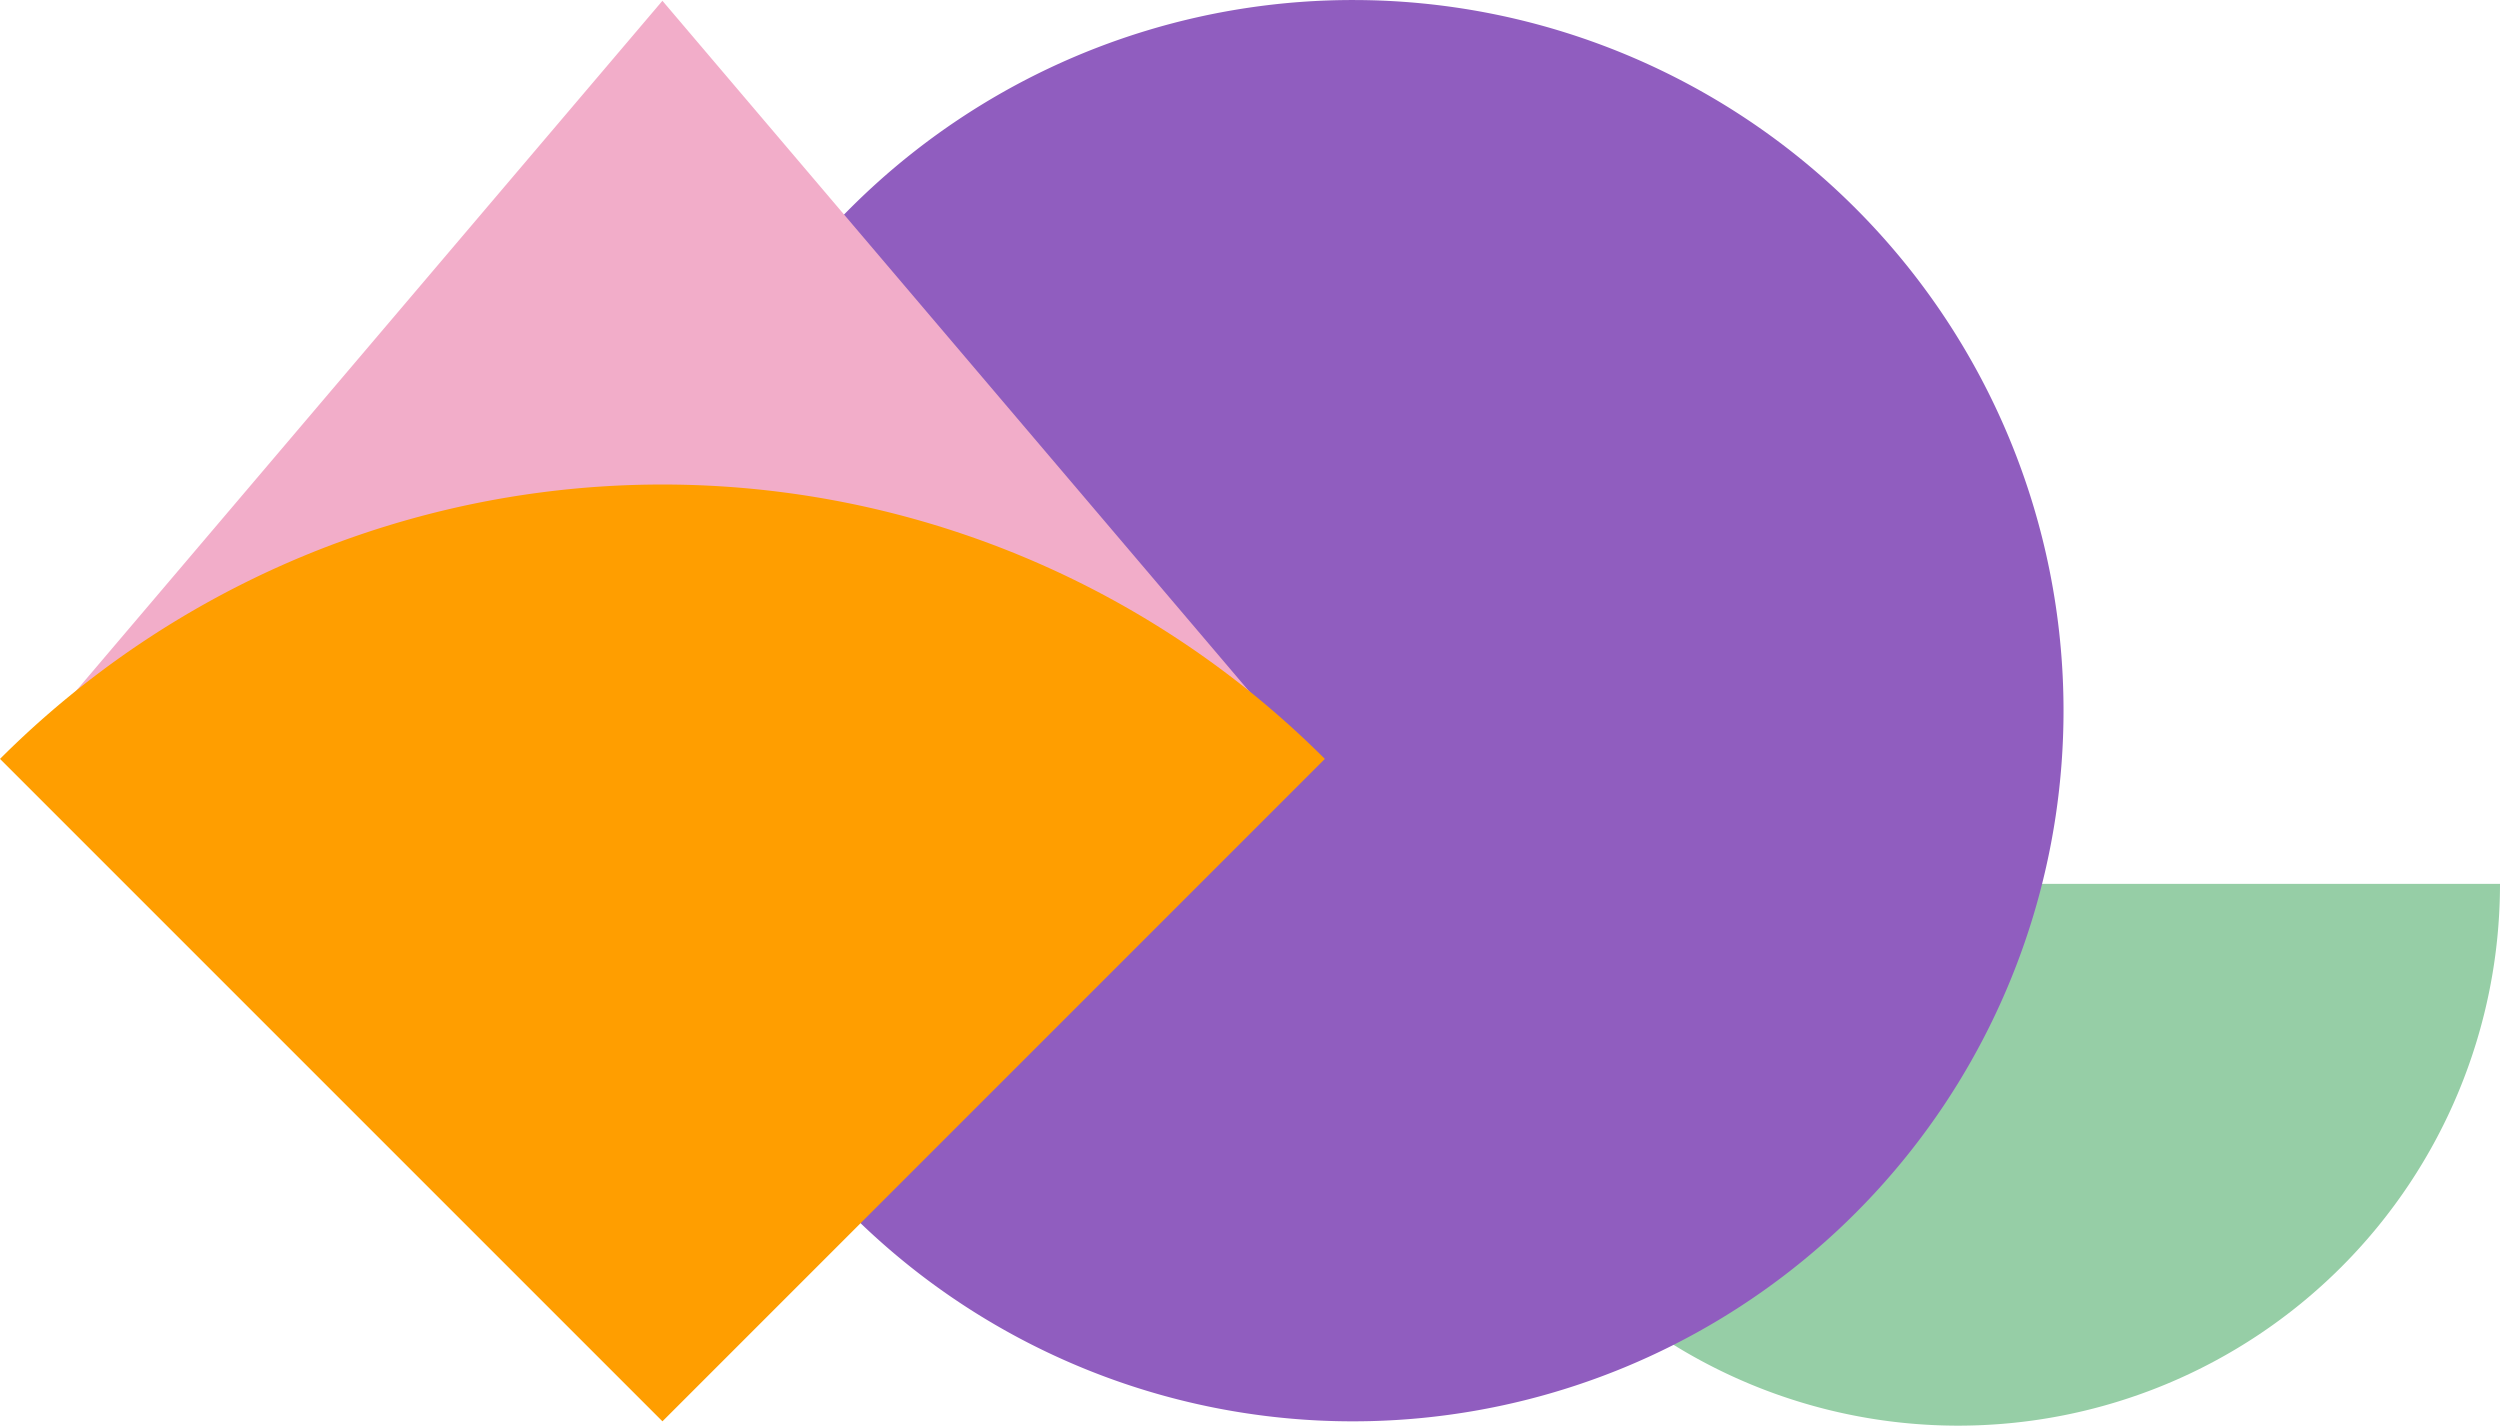 <svg xmlns="http://www.w3.org/2000/svg" xmlns:xlink="http://www.w3.org/1999/xlink" width="180.714" height="103.053" viewBox="0 0 180.714 103.053">
  <defs>
    <clipPath id="clip-path">
      <rect id="Rectangle_693" data-name="Rectangle 693" width="78.321" height="39.161" fill="#96cea6"/>
    </clipPath>
    <clipPath id="clip-path-2">
      <rect id="Rectangle_694" data-name="Rectangle 694" width="102.739" height="102.739" fill="#905dbf"/>
    </clipPath>
    <clipPath id="clip-path-3">
      <rect id="Rectangle_692" data-name="Rectangle 692" width="86.503" height="50.905" fill="#f2adc9"/>
    </clipPath>
    <clipPath id="clip-path-4">
      <rect id="Rectangle_700" data-name="Rectangle 700" width="67.718" height="67.718" fill="#ff9e00"/>
    </clipPath>
  </defs>
  <g id="Group_8798" data-name="Group 8798" transform="translate(-858.107 -5772.947)">
    <g id="Group_8794" data-name="Group 8794" transform="translate(960.5 5836.84)" style="mix-blend-mode: multiply;isolation: isolate">
      <g id="Group_898" data-name="Group 898" transform="translate(0 0)">
        <g id="Group_897" data-name="Group 897" clip-path="url(#clip-path)">
          <path id="Path_4427" data-name="Path 4427" d="M39.161,39.161A39.161,39.161,0,0,0,78.321,0H0A39.161,39.161,0,0,0,39.161,39.161" transform="translate(0 0)" fill="#96cea6"/>
        </g>
      </g>
    </g>
    <g id="Group_8793" data-name="Group 8793" transform="translate(904.531 5772.947)" style="mix-blend-mode: multiply;isolation: isolate">
      <g id="Group_901" data-name="Group 901" transform="translate(0)">
        <g id="Group_900" data-name="Group 900" clip-path="url(#clip-path-2)">
          <path id="Path_4428" data-name="Path 4428" d="M102.74,51.369A51.37,51.37,0,1,1,51.371,0,51.369,51.369,0,0,1,102.74,51.369" transform="translate(-0.001 0.002)" fill="#905dbf"/>
        </g>
      </g>
    </g>
    <g id="Group_8795" data-name="Group 8795" transform="translate(949.242 5823.904) rotate(180)" style="mix-blend-mode: multiply;isolation: isolate">
      <g id="Group_895" data-name="Group 895" transform="translate(0 0)">
        <g id="Group_894" data-name="Group 894" clip-path="url(#clip-path-3)">
          <path id="Path_4426" data-name="Path 4426" d="M43.252,50.9,86.5,0H0Z" transform="translate(0 0)" fill="#f2adc9"/>
        </g>
      </g>
    </g>
    <g id="Group_8797" data-name="Group 8797" transform="translate(905.991 5875.688) rotate(-135)" style="mix-blend-mode: normal;isolation: isolate">
      <g id="Group_920" data-name="Group 920" clip-path="url(#clip-path-4)">
        <g id="Group_919" data-name="Group 919" transform="translate(0 0)">
          <g id="Group_918" data-name="Group 918" clip-path="url(#clip-path-4)">
            <g id="Group_917" data-name="Group 917" transform="translate(0 0)" style="mix-blend-mode: multiply;isolation: isolate">
              <g id="Group_916" data-name="Group 916">
                <g id="Group_915" data-name="Group 915" clip-path="url(#clip-path-4)">
                  <path id="Path_4429" data-name="Path 4429" d="M67.717,0H0V67.717A67.717,67.717,0,0,0,67.717,0" fill="#ff9e00"/>
                </g>
              </g>
            </g>
          </g>
        </g>
      </g>
    </g>
  </g>
</svg>
